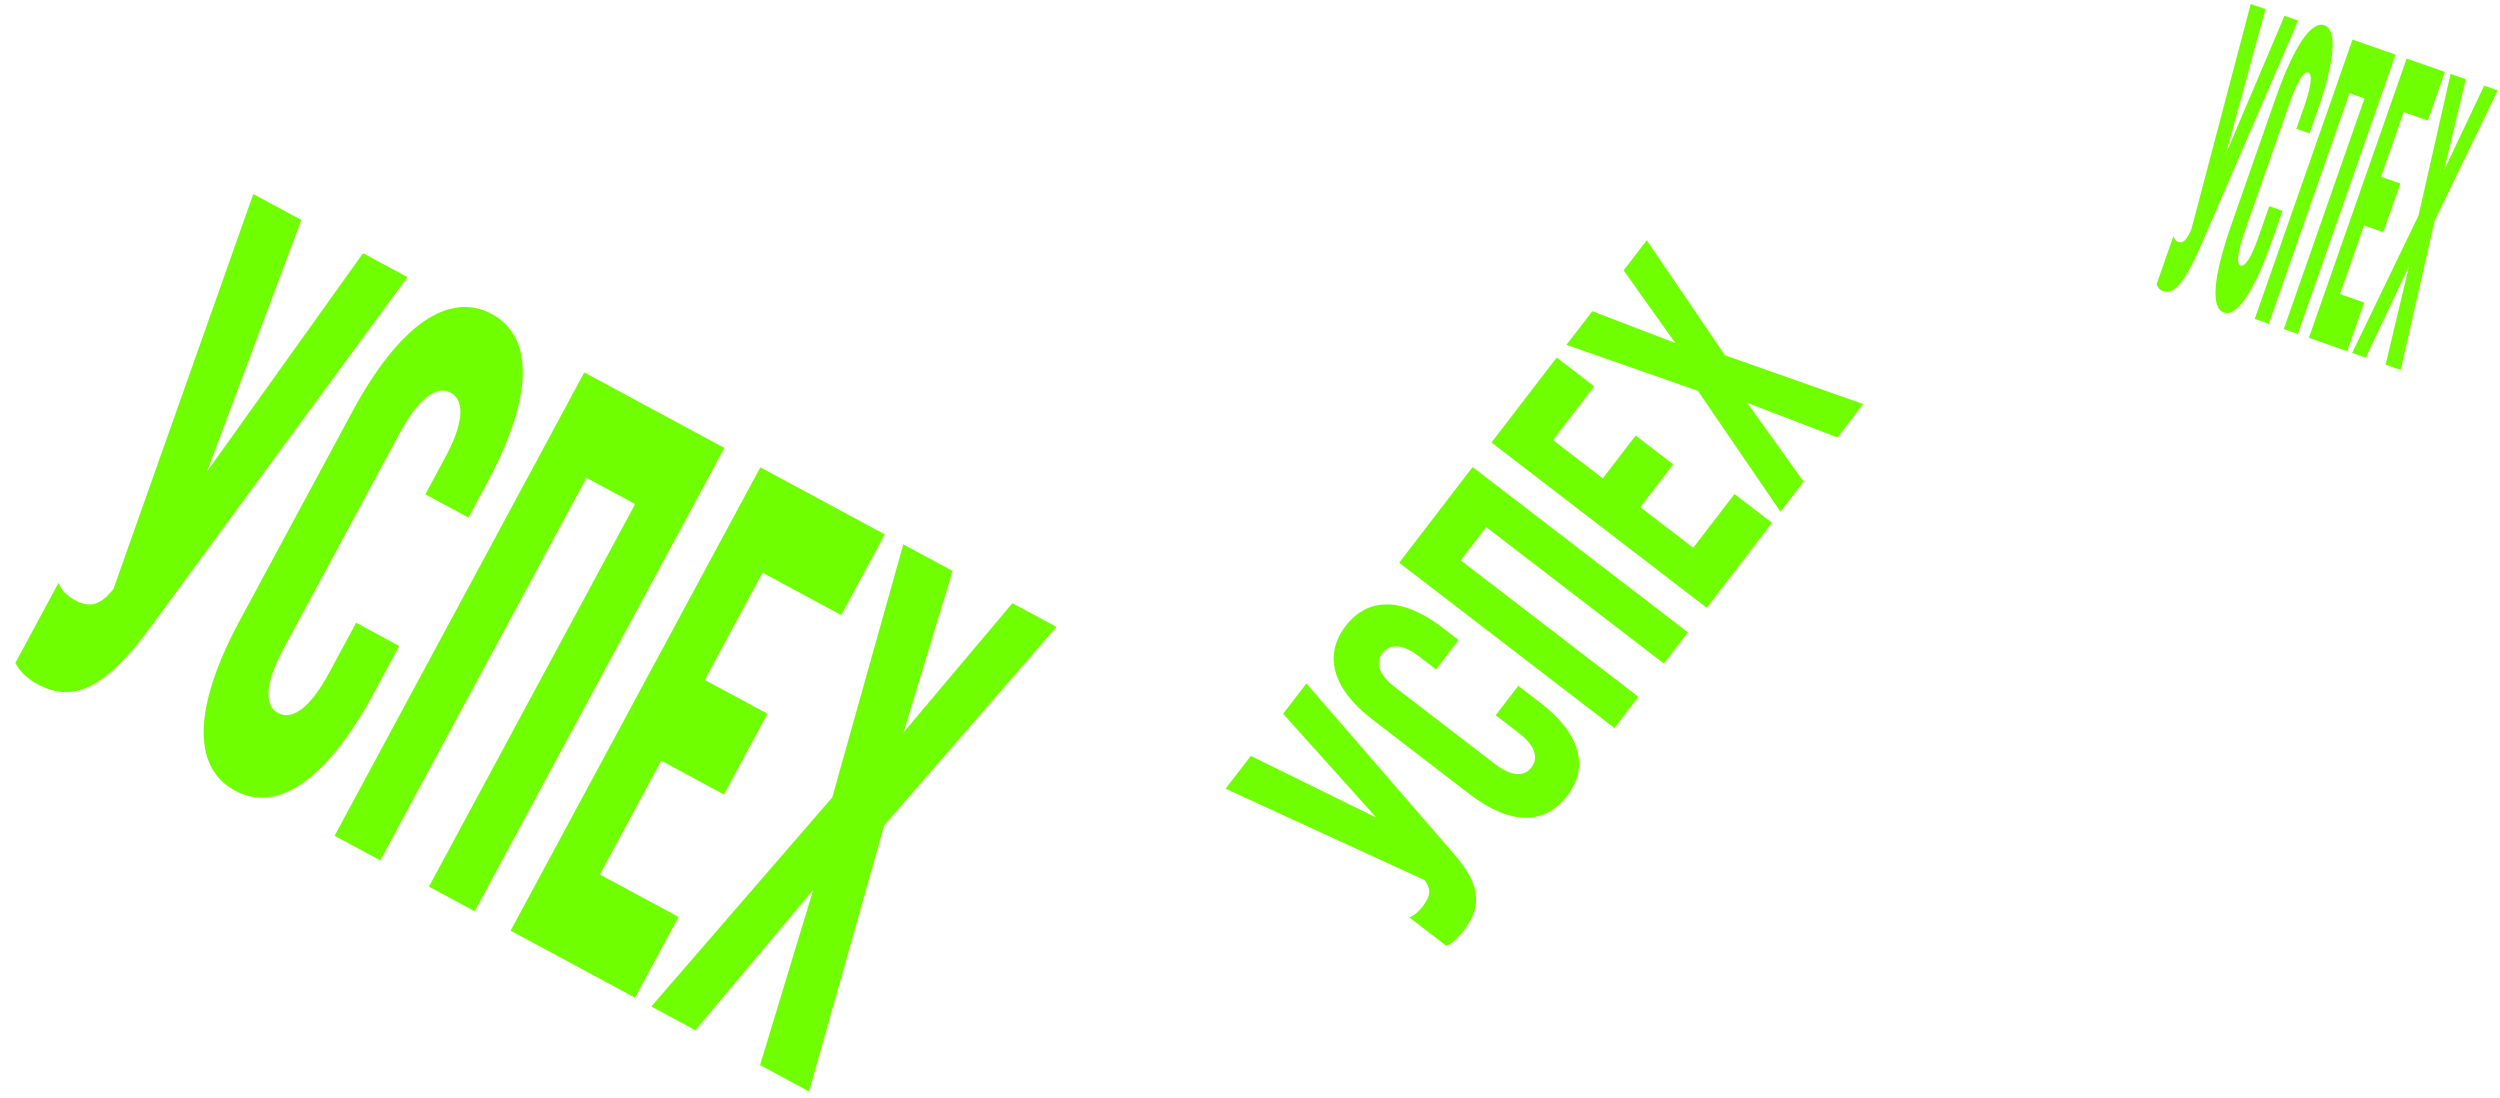 <?xml version="1.0" encoding="UTF-8"?> <svg xmlns="http://www.w3.org/2000/svg" width="1227" height="539" viewBox="0 0 1227 539" fill="none"> <path d="M319.65 493.986L408.473 391.355L443.333 267.187L467.536 280.231L443.443 359.476L496.869 296.04L518.507 307.702L433.958 405.091L397.069 535.711L373.026 522.753L399.163 436.645L341.289 505.649L319.65 493.986Z" fill="#70FF00"></path> <path d="M250.6 456.771L373.16 229.367L434.229 262.28L412.869 301.913L374.24 281.094L345.876 333.722L376.651 350.308L355.29 389.942L324.515 373.355L294.4 429.232L333.029 450.051L311.669 489.685L250.6 456.771Z" fill="#70FF00"></path> <path d="M164.197 410.203L286.758 182.799L355.521 219.859L232.96 447.263L210.52 435.169L311.72 247.398L287.837 234.526L186.637 422.297L164.197 410.203Z" fill="#70FF00"></path> <path d="M115.281 388.032C94.123 376.629 94.868 346.846 117.629 304.614L172.957 201.957C195.718 159.725 220.185 142.727 241.343 154.13C262.501 165.533 261.596 195.23 238.834 237.462L229.905 254.03L208.747 242.627L218.552 224.435C227.481 207.867 228.377 196.611 221.164 192.723C214.111 188.922 205.202 195.859 196.272 212.427L139.194 318.332C130.265 334.901 129.369 346.156 136.422 349.957C143.635 353.845 152.544 346.908 161.474 330.34L174.78 305.651L195.938 317.054L183.507 340.119C160.746 382.351 136.439 399.435 115.281 388.032Z" fill="#70FF00"></path> <path d="M18.434 335.836C14.106 333.503 9.823 329.937 7.537 325.351L28.723 286.043C30.367 290.283 33.704 292.92 36.589 294.475C44.122 298.535 48.919 296.928 54.884 290.081L55.744 288.868L124.312 95.248L147.875 107.947L101.602 231.415L178.169 124.274L199.968 136.023L73.852 307.85C52.205 337.268 36.386 345.511 18.434 335.836Z" fill="#70FF00"></path> <path d="M873.877 251.169L833.299 191.822L768.795 169.258L781.487 152.731L822.262 168.383L796.868 132.701L808.214 117.925L846.663 174.419L914.473 198.304L901.865 214.722L857.55 197.743L885.224 236.393L873.877 251.169Z" fill="#70FF00"></path> <path d="M837.666 298.321L731.996 217.176L764.019 175.475L782.436 189.617L762.18 215.995L786.635 234.774L802.772 213.76L821.189 227.902L805.052 248.917L831.016 268.855L851.272 242.477L869.689 256.619L837.666 298.321Z" fill="#70FF00"></path> <path d="M792.362 357.323L686.691 276.178L722.748 229.223L828.419 310.367L816.652 325.691L729.398 258.689L716.875 274.997L804.128 341.999L792.362 357.323Z" fill="#70FF00"></path> <path d="M769.14 390.689C758.046 405.137 740.957 404.89 721.333 389.82L673.63 353.189C654.006 338.119 649.356 321.674 660.451 307.226C671.545 292.778 688.55 293.135 708.174 308.204L715.873 314.116L704.779 328.564L696.325 322.072C688.626 316.16 682.298 315.651 678.516 320.576C674.818 325.392 676.943 331.374 684.642 337.286L733.854 375.076C741.553 380.988 747.881 381.498 751.579 376.682C755.361 371.757 753.236 365.775 745.537 359.863L734.064 351.053L745.159 336.605L755.877 344.835C775.501 359.905 780.235 376.241 769.14 390.689Z" fill="#70FF00"></path> <path d="M718.353 456.821C716.084 459.776 713.11 462.712 709.969 464.302L691.703 450.276C694.508 449.124 696.743 446.838 698.255 444.868C702.206 439.724 702.293 436.485 699.595 432.499L699.075 431.926L601.508 387.104L613.863 371.015L675.539 401.325L629.748 350.329L641.179 335.443L713.911 419.481C726.351 433.906 727.767 444.563 718.353 456.821Z" fill="#70FF00"></path> <path d="M1154.43 173.241L1187.02 105.738L1202.75 36.29L1210.19 38.895L1199.55 83.527L1219.21 42.052L1225.87 44.38L1194.86 108.48L1178.24 181.573L1170.84 178.985L1182.39 130.495L1161.09 175.57L1154.43 173.241Z" fill="#70FF00"></path> <path d="M1133.2 165.81L1181.18 28.739L1199.95 35.311L1191.59 59.2L1179.71 55.043L1168.61 86.766L1178.07 90.078L1169.71 113.967L1160.25 110.655L1148.46 144.336L1160.34 148.493L1151.98 172.382L1133.2 165.81Z" fill="#70FF00"></path> <path d="M1106.63 156.511L1154.61 19.44L1175.75 26.84L1127.78 163.912L1120.88 161.497L1160.49 48.315L1153.15 45.745L1113.53 158.926L1106.63 156.511Z" fill="#70FF00"></path> <path d="M1091.44 153.394C1084.94 151.117 1086.23 135.742 1095.14 110.286L1116.79 48.408C1125.7 22.952 1134.28 10.129 1140.79 12.406C1147.3 14.683 1145.96 30.041 1137.05 55.497L1133.55 65.484L1127.05 63.207L1130.89 52.241C1134.38 42.255 1135.07 36.341 1132.85 35.564C1130.68 34.805 1127.53 39.857 1124.04 49.844L1101.69 113.68C1098.2 123.666 1097.51 129.581 1099.68 130.34C1101.9 131.116 1105.05 126.064 1108.54 116.077L1113.75 101.195L1120.26 103.472L1115.39 117.375C1106.48 142.832 1097.95 155.671 1091.44 153.394Z" fill="#70FF00"></path> <path d="M1061.67 142.971C1060.34 142.506 1059.06 141.401 1058.48 139.437L1066.77 115.744C1067.16 117.638 1068.16 118.426 1069.04 118.737C1071.36 119.548 1072.98 117.917 1075.17 113.407L1075.49 112.641L1104.66 1.958L1111.91 4.494L1092.47 75.503L1121.22 7.754L1127.92 10.1L1080.74 119.312C1072.64 138.019 1067.19 144.903 1061.67 142.971Z" fill="#70FF00"></path> </svg> 